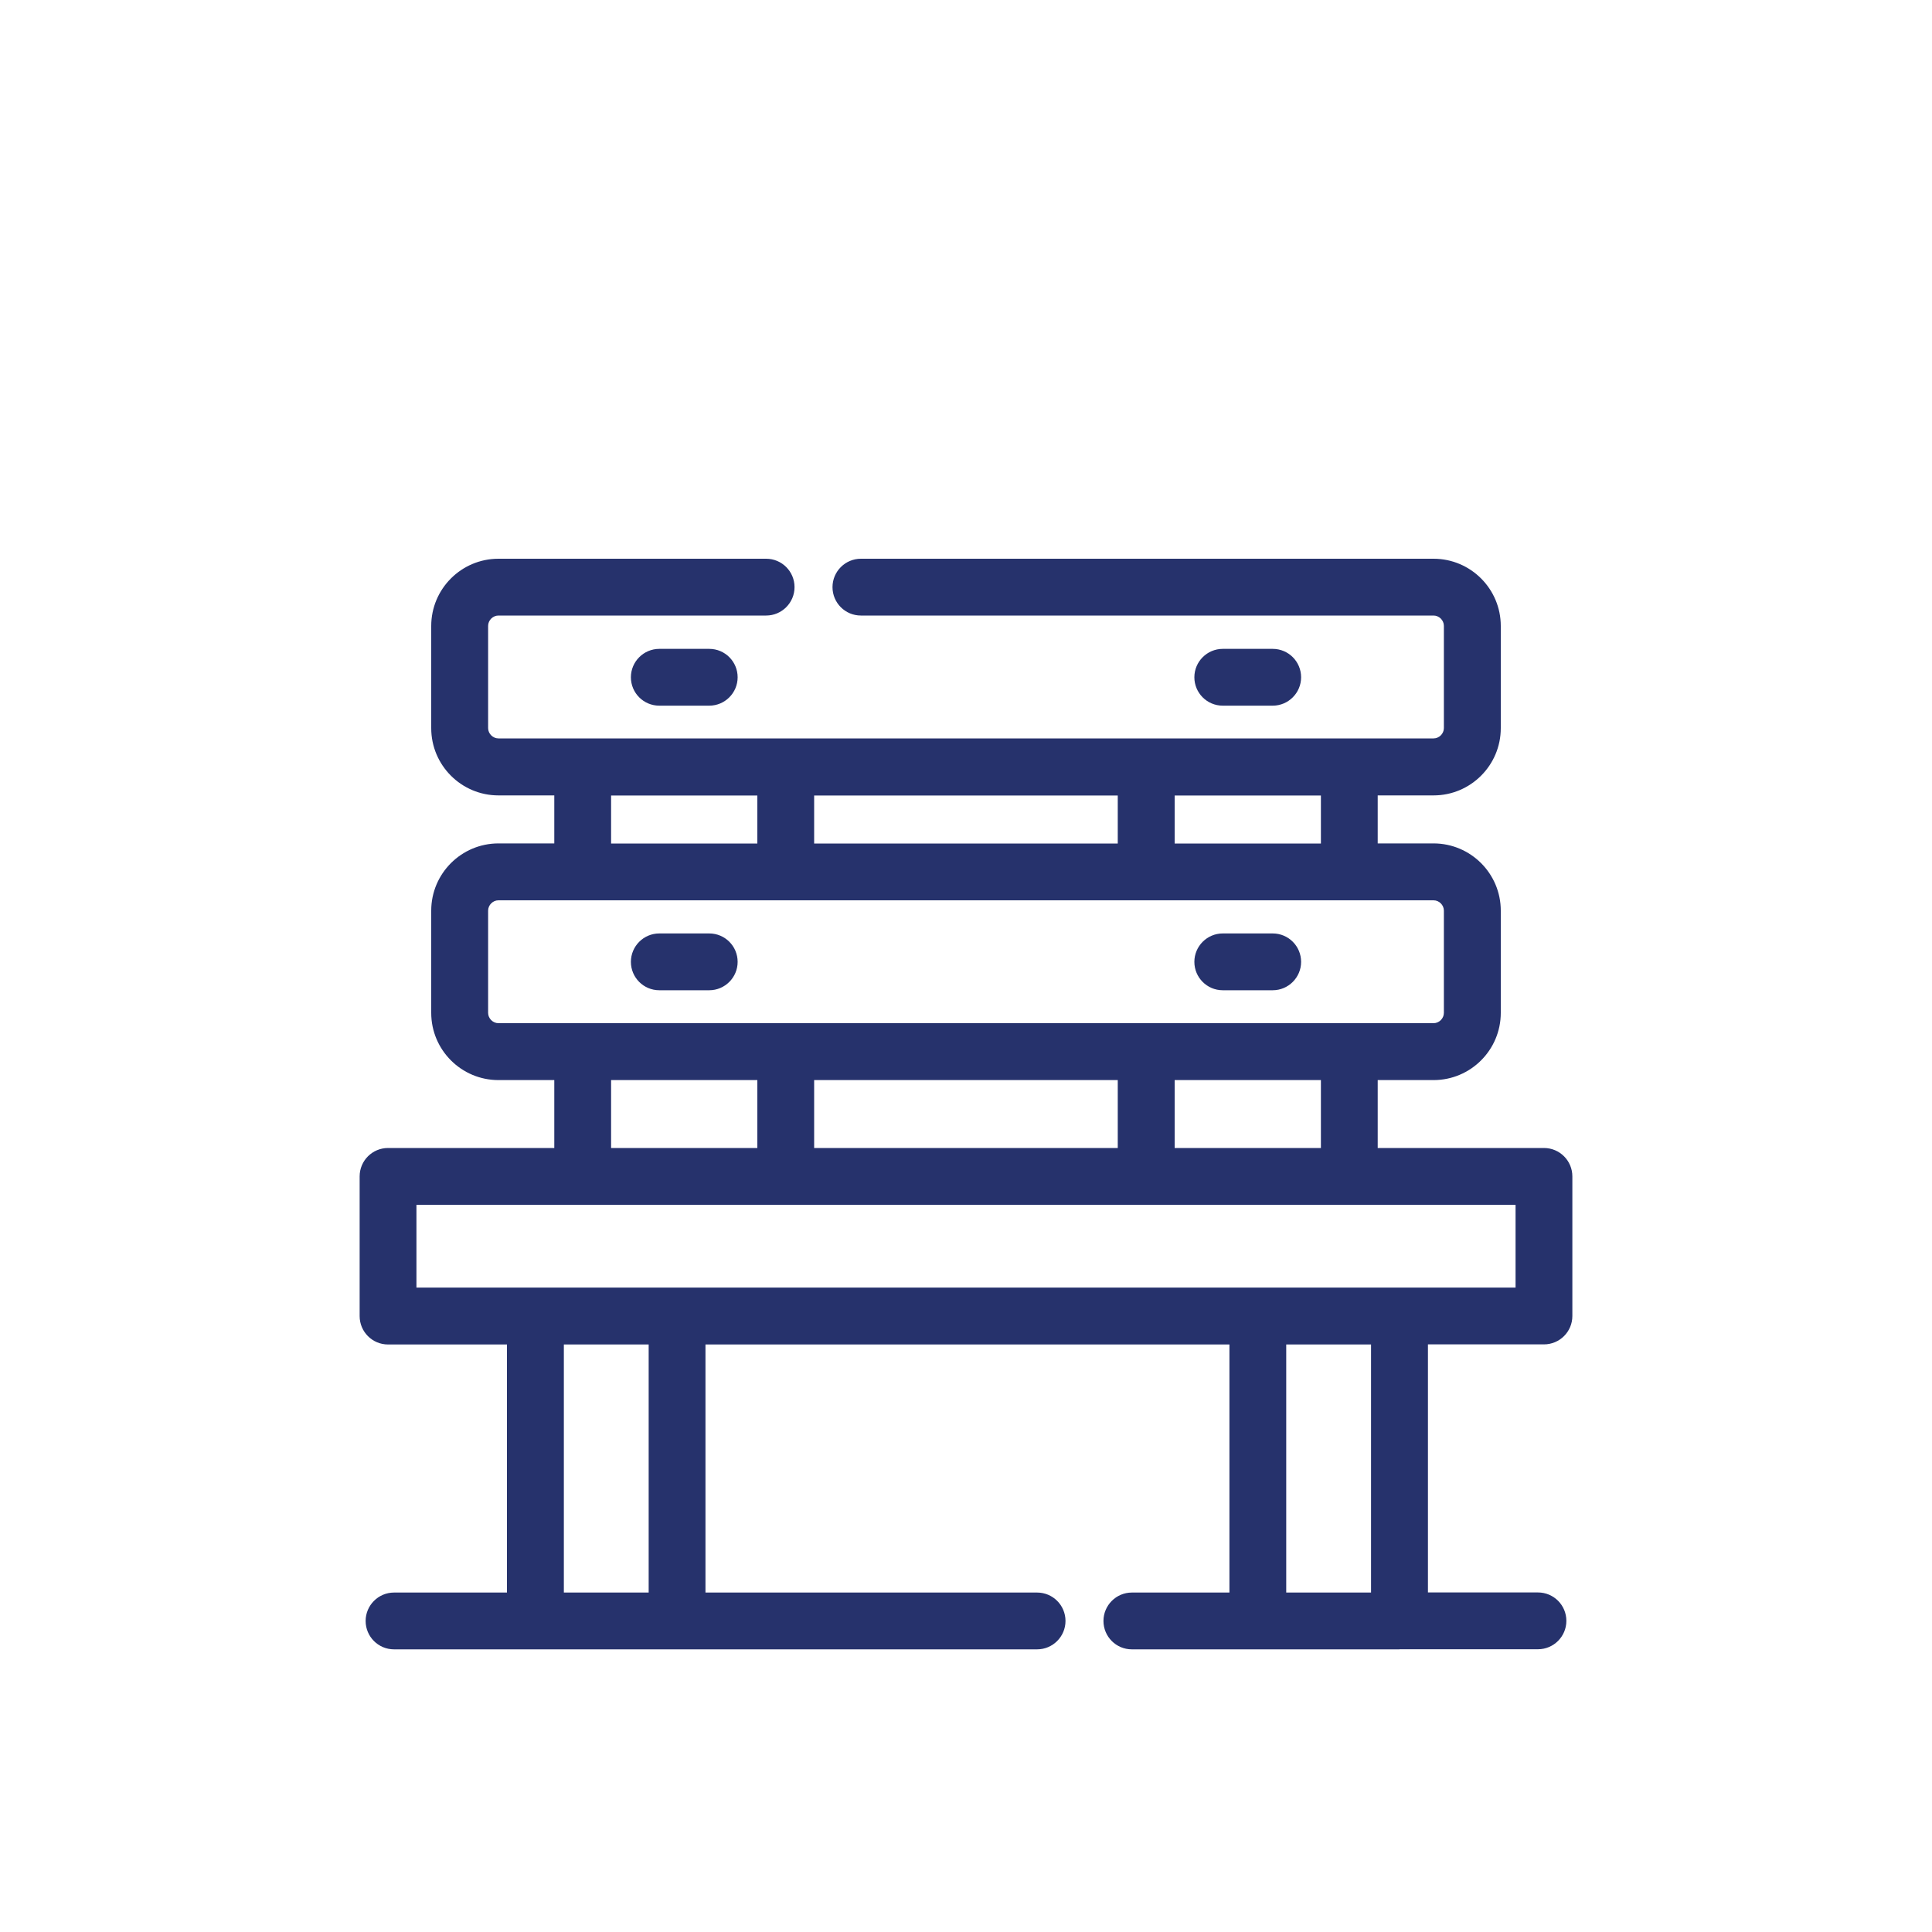 <svg xmlns="http://www.w3.org/2000/svg" id="Layer_1" data-name="Layer 1" viewBox="0 0 200 200"><defs><style>      .cls-1 {        fill: #26326c;        fill-rule: evenodd;        stroke-width: 0px;      }    </style></defs><path class="cls-1" d="M144.88,170.74h-27.71c-1.63,0-2.94-1.32-2.94-2.94s1.32-2.94,2.94-2.94h10.1v-25.68h-54.24v25.68h34.33c1.63,0,2.94,1.32,2.94,2.94s-1.32,2.94-2.94,2.94H40.79c-1.63,0-2.94-1.32-2.94-2.94s1.32-2.94,2.94-2.94h11.69v-25.68h-12.31c-1.63,0-2.94-1.32-2.94-2.94v-14.46c0-1.63,1.32-2.94,2.94-2.94h17.21v-7.03h-5.78c-3.84,0-6.96-3.12-6.96-6.96v-10.58c0-3.84,3.12-6.96,6.96-6.96h5.78v-4.97h-5.78c-3.84,0-6.96-3.12-6.96-6.96v-10.58c0-3.84,3.12-6.96,6.96-6.96h27.71c1.63,0,2.94,1.32,2.94,2.94s-1.32,2.94-2.94,2.94h-27.71c-.58,0-1.07.49-1.07,1.07v10.58c0,.58.49,1.07,1.07,1.07h96.8c.58,0,1.07-.49,1.07-1.07v-10.58c0-.58-.49-1.07-1.07-1.07h-59.28c-1.63,0-2.94-1.32-2.94-2.94s1.32-2.94,2.94-2.94h59.28c3.84,0,6.96,3.12,6.96,6.96v10.58c0,3.84-3.12,6.96-6.96,6.96h-5.78v4.97h5.78c3.84,0,6.96,3.12,6.96,6.96v10.58c0,3.84-3.12,6.96-6.96,6.96h-5.78v7.03h17.21c1.63,0,2.94,1.32,2.94,2.94v14.45c0,1.63-1.32,2.94-2.94,2.94h-12.01v25.68h11.39c1.63,0,2.94,1.32,2.94,2.94s-1.32,2.94-2.94,2.94h-14.33ZM84.28,82.35v4.97h31.43v-4.97h-31.43ZM84.28,111.81v7.03h31.43v-7.03h-31.43ZM63.26,87.32h15.14v-4.97h-15.14v4.97ZM121.6,87.32h15.14v-4.97h-15.14v4.97ZM51.6,93.2c-.58,0-1.07.49-1.07,1.07v10.58c0,.58.49,1.07,1.07,1.07h96.8c.58,0,1.07-.49,1.07-1.07v-10.58c0-.58-.49-1.07-1.07-1.07h-8.73s-21.02,0-21.02,0h-.08s-37.16,0-37.16,0h-.08s-21.02,0-21.02,0h-.08s-8.65,0-8.65,0h0s0,0,0,0ZM130.21,133.29h26.68v-8.57H43.11v8.57h87.1ZM141.93,139.18h-8.78v25.68h8.78v-25.68ZM67.15,139.18h-8.78v25.68h8.78v-25.68ZM63.26,118.84h15.14v-7.03h-15.14v7.03ZM121.6,118.84h15.14v-7.03h-15.14v7.03ZM73.42,73.05h-5.17c-1.63,0-2.94-1.32-2.94-2.94s1.32-2.94,2.94-2.94h5.17c1.63,0,2.94,1.32,2.94,2.94s-1.32,2.94-2.94,2.94ZM73.42,102.51h-5.17c-1.63,0-2.94-1.32-2.94-2.94s1.32-2.94,2.94-2.94h5.17c1.63,0,2.94,1.32,2.94,2.94s-1.32,2.94-2.94,2.94ZM131.75,73.05h-5.17c-1.63,0-2.94-1.32-2.94-2.94s1.32-2.94,2.94-2.94h5.17c1.63,0,2.94,1.32,2.94,2.94s-1.32,2.94-2.94,2.94ZM131.75,102.51h-5.17c-1.63,0-2.94-1.32-2.94-2.94s1.32-2.94,2.94-2.94h5.17c1.63,0,2.94,1.32,2.94,2.94s-1.32,2.94-2.94,2.94Z"></path></svg>